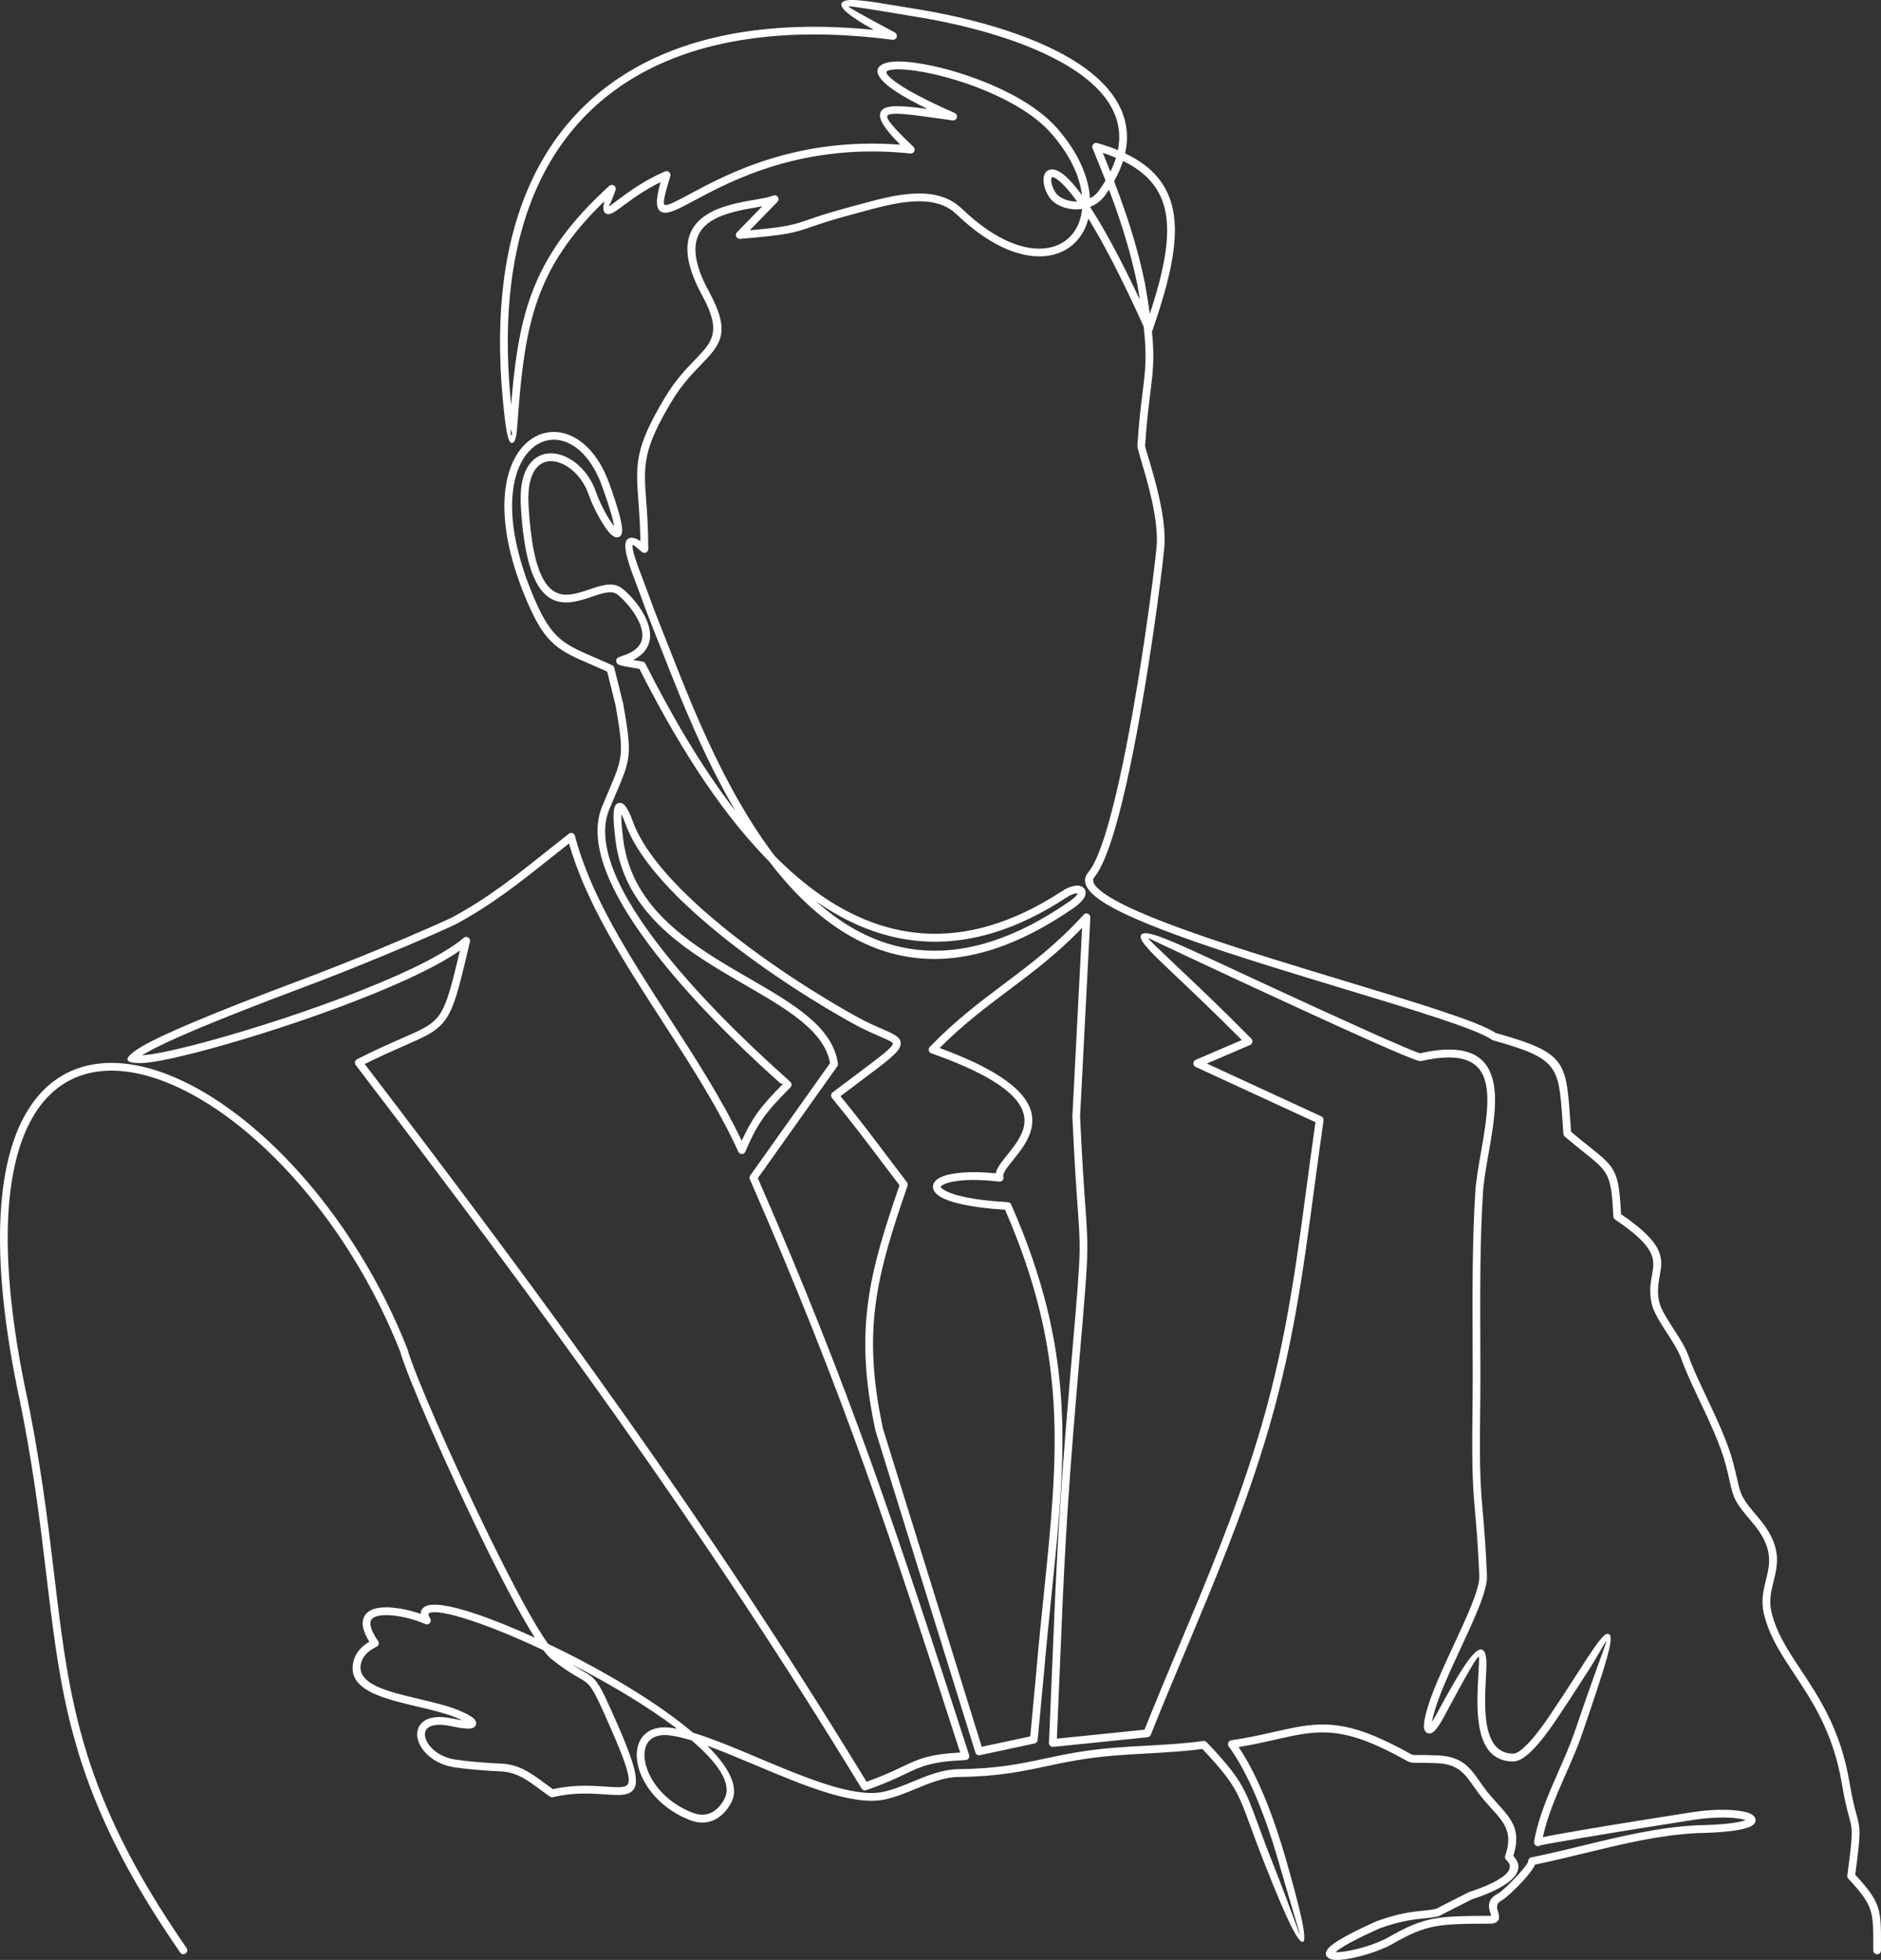<svg width="262" height="273" viewBox="0 0 262 273" fill="none" xmlns="http://www.w3.org/2000/svg">
<rect x="0" y="0" width="262" height="273" fill="#333333" stroke="none"/>
<path fill-rule="evenodd" clip-rule="evenodd" d="M25.988 271.345C26.159 271.591 26.099 271.928 25.855 272.1C25.61 272.272 25.276 272.212 25.105 271.965C10.166 250.417 8.603 237.32 6.477 219.537C5.569 211.933 4.557 203.468 2.347 193.118L2.338 193.074C-1.57 173.575 -0.276 161.198 3.977 154.475C6.296 150.808 9.486 148.802 13.193 148.225C16.857 147.654 21.012 148.49 25.315 150.502C36.868 155.906 49.603 169.859 56.72 187.82L56.739 187.875C57.673 191.25 63.056 203.605 68.232 214.168C71.399 220.635 74.473 226.409 76.361 228.982C76.681 229.135 77.004 229.29 77.328 229.447C84.246 232.809 91.621 237.175 96.538 241.352C99.234 242.159 102.377 243.483 105.616 244.85C112.038 247.557 118.845 250.425 122.94 249.598C124.347 249.314 125.737 248.737 127.132 248.16C129.192 247.306 131.266 246.448 133.567 246.423C138.872 246.365 142.102 245.679 145.51 244.955C148.214 244.38 151.028 243.782 155.058 243.449C156.574 243.323 158.128 243.238 159.679 243.154C162.32 243.009 164.949 242.864 167.603 242.496C167.781 242.471 167.95 242.537 168.065 242.659C172.902 247.755 173.374 249.05 175.208 254.056C175.746 255.529 176.405 257.328 177.319 259.617L177.33 259.646C179.893 266.15 180.992 269.504 181.072 269.471C181.101 269.459 180.035 266.049 178.036 259.129C177.11 255.922 176.015 252.708 174.756 249.811C173.674 247.321 172.47 245.067 171.146 243.257C170.969 243.015 171.022 242.676 171.263 242.498C171.337 242.444 171.421 242.411 171.505 242.399C173.859 242.054 175.8 241.613 177.539 241.22C182.684 240.054 186.1 239.278 192.764 242.397C194.621 243.265 195.535 243.78 196.075 244.086C196.41 244.277 196.589 244.376 196.726 244.415C196.886 244.461 197.104 244.459 197.564 244.457C198.09 244.452 198.895 244.448 200.23 244.506C203.67 244.659 204.732 246.175 206.12 248.158C206.533 248.748 206.979 249.385 207.521 250.017C207.844 250.396 208.191 250.779 208.519 251.142C210.559 253.403 211.927 254.919 210.783 258.513C212.249 260.031 211.288 261.406 209.628 262.504C208.156 263.478 206.094 264.206 205.03 264.545L200.45 266.874C200.411 266.893 200.372 266.907 200.333 266.917C199.727 267.068 199.107 267.132 198.386 267.205C196.94 267.352 195.065 267.542 192.117 268.621C188.556 270.22 186.716 271.275 186.013 271.916C186.167 271.922 186.365 271.916 186.595 271.899C188.383 271.769 191.553 270.89 193.397 269.835C195.938 268.384 197.63 267.645 199.655 267.263C201.653 266.886 203.937 266.868 207.685 266.855H207.704C207.685 266.773 207.651 266.665 207.616 266.551C207.349 265.706 207.006 264.607 208.677 263.737C209.109 263.511 210.421 262.285 211.487 261.098C212.247 260.254 212.861 259.483 212.861 259.243C212.861 258.974 213.054 258.751 213.309 258.707C215.759 258.213 218.133 257.636 220.508 257.059C225.741 255.787 230.962 254.518 236.382 254.24H236.421C240.101 254.176 242.219 253.872 243.153 253.519L243.009 253.477C241.767 253.115 239.132 252.981 235.84 253.492C231.703 254.133 225.273 255.163 220.547 255.963C217.131 256.542 214.609 256.987 214.521 257.049C214.276 257.22 213.941 257.163 213.769 256.916C213.683 256.792 213.654 256.646 213.679 256.509C214.287 253.074 215.685 249.9 217.084 246.717C217.918 244.825 218.752 242.928 219.413 240.984C222.401 232.206 223.827 228.655 223.732 228.622C223.621 228.584 222.775 230.315 220.972 233.116C219.838 234.875 218.431 237.059 216.739 239.576C215.63 241.226 214.482 242.736 213.44 243.782C212.475 244.752 211.563 245.35 210.789 245.35C206.529 245.35 205.788 241.034 205.788 236.95C205.788 235.818 205.847 234.673 205.901 233.664C205.987 232.03 206.051 230.803 205.983 230.768C205.771 230.655 204.475 232.861 200.871 239.597L200.854 239.624C200.349 240.498 199.928 241.036 199.612 241.264C199.328 241.466 199.057 241.506 198.805 241.39C198.562 241.28 198.41 241.057 198.355 240.728C198.287 240.325 198.371 239.609 198.624 238.629C199.312 235.961 200.935 232.466 202.497 229.104C204.354 225.106 206.125 221.299 206.049 219.508V219.502C205.868 215.254 205.66 212.915 205.484 210.913C205.194 207.615 204.983 205.228 205.096 196.937C205.143 193.455 205.13 189.964 205.118 186.473C205.094 179.711 205.069 172.942 205.478 166.219C205.584 164.453 205.931 162.478 206.285 160.466C206.891 157.014 207.515 153.449 206.944 150.903C206.299 148.022 203.978 146.416 197.942 147.789C197.885 147.801 197.827 147.805 197.772 147.799L197.722 147.791C197.075 147.675 194.161 146.434 190.176 144.652C186.091 142.823 180.916 140.449 175.923 138.137C173.672 137.097 172.162 136.394 170.807 135.763C163.214 132.231 159.936 130.632 159.925 130.666C159.893 130.775 161.614 132.405 164.653 135.283C167.12 137.62 170.417 140.741 174.294 144.67C174.504 144.883 174.504 145.226 174.294 145.437C174.245 145.487 174.187 145.526 174.126 145.551L168.102 148.14L184.046 155.494C184.268 155.596 184.387 155.831 184.354 156.063C183.884 159.341 183.477 162.389 183.08 165.348C181.435 177.661 179.996 188.436 176.046 201.229C172.947 211.271 169.166 220.281 165.274 229.559C163.627 233.484 161.961 237.456 160.293 241.638C160.213 241.838 160.03 241.963 159.829 241.977L146.699 243.319C146.403 243.348 146.14 243.131 146.109 242.833C146.107 242.804 146.105 242.775 146.109 242.746C146.274 238.935 146.409 235.655 146.532 232.677C147.122 218.408 147.43 210.971 148.892 193.734L149.363 188.215C150.055 180.124 150.344 176.749 150.377 174.158C150.4 172.309 150.293 170.804 150.108 168.219C149.923 165.611 149.658 161.905 149.369 155.531V155.48L150.722 129.234C147.268 132.837 143.887 135.376 140.49 137.928C137.315 140.313 134.125 142.71 130.876 145.977C143.07 150.438 144.635 154.512 143.474 157.835C142.979 159.256 141.985 160.491 141.123 161.56C140.305 162.577 139.621 163.425 139.753 163.892C139.835 164.182 139.668 164.482 139.381 164.565C139.305 164.587 139.227 164.591 139.153 164.579C135.38 164.134 132.735 164.393 131.527 164.945C131.209 165.09 131.038 165.216 131.028 165.309C131.02 165.394 131.161 165.537 131.465 165.729C132.638 166.471 135.491 167.177 140.379 167.445C140.589 167.456 140.765 167.586 140.845 167.768C149.923 188.417 148.5 202.3 146.477 222.023C146.12 225.518 145.742 229.197 145.393 233.248L145.386 233.293L144.532 242.364C144.509 242.606 144.333 242.796 144.107 242.843L136.487 244.475C136.212 244.533 135.941 244.37 135.861 244.105L121.952 199.312L121.94 199.264C120.436 192.274 120.202 186.825 120.894 181.529C121.574 176.323 123.149 171.294 125.292 165.1C124.41 163.946 123.538 162.788 122.71 161.69C120.533 158.805 118.701 156.377 115.881 152.938C115.692 152.707 115.723 152.365 115.953 152.173L115.986 152.148C117.236 151.195 118.436 150.297 119.471 149.524C122.718 147.092 124.219 145.969 124.363 145.39C124.417 145.177 123.725 144.875 122.437 144.312C121.445 143.88 120.165 143.322 118.686 142.499C112.143 138.855 103.997 133.526 97.546 127.857C92.553 123.473 88.567 118.874 87.086 114.665C86.938 114.245 86.741 113.774 86.546 113.406C86.521 114.063 86.587 115.153 86.794 116.837C88.016 126.819 96.694 131.84 104.332 136.26C110.475 139.814 115.969 142.993 116.717 148.136C116.739 148.291 116.694 148.44 116.604 148.554L105.558 164.105C112.063 179.016 116.893 191.296 121.354 203.725C125.848 216.249 129.944 228.86 134.986 244.446C135.078 244.732 134.922 245.038 134.641 245.131C134.583 245.149 134.524 245.158 134.466 245.158C129.718 245.358 128.342 246.016 126.058 247.108C124.77 247.722 123.203 248.471 120.644 249.35C120.393 249.434 120.124 249.325 120.001 249.101C108.937 230.944 97.791 214.222 86.182 197.808C74.564 181.386 62.483 165.276 49.552 148.355C49.371 148.118 49.414 147.778 49.649 147.594C49.675 147.574 49.706 147.555 49.735 147.539C52.331 146.219 54.354 145.334 55.954 144.635C58.423 143.556 59.862 142.925 60.836 141.82C62.117 140.365 62.756 137.928 64.062 132.396C56.796 137.5 37.886 143.917 26.999 146.684C23.707 147.52 21.127 148.029 19.798 148.068C17.196 148.149 16.906 147.425 19.946 145.659C22.577 144.13 29.17 141.281 41.477 136.671C45.525 135.155 49.431 133.592 52.781 132.206C58.437 129.867 62.489 128.039 62.968 127.785C67.866 125.171 71.859 121.99 76.125 118.592C77.168 117.761 78.226 116.919 79.232 116.133C79.468 115.952 79.805 115.995 79.988 116.231C80.035 116.295 80.068 116.365 80.087 116.437C82.268 124.83 87.686 133.209 93.151 141.659C96.834 147.354 100.537 153.081 103.307 158.896C104.032 157.302 104.714 156.098 105.523 154.973C106.456 153.681 107.542 152.51 109.052 150.984C108.949 150.974 108.779 150.971 108.551 150.765L108.52 150.736C103.624 146.335 78.98 124.153 83.868 112.326C84.227 111.458 84.529 110.75 84.796 110.122C86.745 105.553 86.948 105.076 85.741 98.255L84.572 93.544C83.775 93.183 83.032 92.862 82.352 92.566C77.901 90.641 76.067 89.847 73.584 84.168C69.403 74.608 69.63 67.694 71.691 63.837C72.444 62.425 73.449 61.409 74.578 60.808C75.728 60.197 77.002 60.016 78.281 60.284C80.816 60.816 83.352 63.13 84.872 67.361C86.137 70.881 86.63 72.835 86.655 73.733C86.679 74.585 86.353 74.909 85.792 74.831C85.484 74.787 85.129 74.508 84.765 74.07C83.878 72.997 82.613 70.687 81.972 68.842C81.257 66.786 79.785 65.233 78.252 64.573C77.608 64.296 76.957 64.181 76.363 64.259C75.792 64.334 75.26 64.594 74.825 65.066C73.981 65.978 73.469 67.671 73.617 70.347C74.209 80.934 76.573 82.971 79.136 82.826C80.099 82.772 81.13 82.425 82.106 82.096C83.697 81.558 85.166 81.064 86.351 81.757C86.649 81.93 87.131 82.33 87.657 82.871C88.458 83.699 89.399 84.894 89.982 86.172C90.6 87.531 90.82 88.987 90.095 90.246C89.939 90.519 89.738 90.782 89.485 91.028C89.076 91.429 88.616 91.718 88.181 91.931C88.242 91.938 88.306 91.946 88.372 91.956L89.501 92.144C89.676 92.173 89.818 92.285 89.894 92.434C93.324 99.215 97.495 106.567 102.443 112.959C98.023 105.431 94.856 97.393 92.648 91.789L92.056 90.289L91.483 88.85C90.68 86.832 90.052 85.256 89.206 82.888C89.049 82.45 88.861 81.955 88.657 81.428C87.749 79.058 86.597 76.041 87.331 75.187C87.688 74.771 88.279 74.767 89.2 75.367C89.167 73.1 89.033 71.315 88.922 69.795C88.542 64.66 88.376 62.419 92.671 55.28C94.088 52.924 95.573 51.384 96.803 50.11C99.218 47.605 100.563 46.212 97.803 41.147C94.174 34.488 95.858 31.305 98.91 29.618C100.798 28.575 103.19 28.158 105.119 27.823C106.213 27.632 107.152 27.469 107.69 27.244C107.965 27.128 108.28 27.26 108.395 27.537C108.483 27.754 108.423 27.994 108.261 28.145L104.435 32.072C109.608 31.626 110.518 31.313 112.66 30.577C113.862 30.164 115.445 29.62 118.333 28.85L119.592 28.507C124.556 27.148 130.332 25.568 133.988 29.078C138.67 33.576 142.881 35.042 145.924 34.539C147.153 34.337 148.188 33.809 148.979 33.03C149.769 32.25 150.322 31.212 150.587 29.99C150.648 29.704 150.693 29.411 150.722 29.109C150.377 29.159 150.032 29.173 149.693 29.159C148.644 29.113 147.644 28.774 146.931 28.259C146.621 28.036 146.358 27.775 146.163 27.483C145.522 26.536 145.245 25.413 145.38 24.673C145.497 24.028 145.875 23.606 146.534 23.596C147.015 23.587 147.65 23.864 148.426 24.555C149.046 25.107 149.804 25.959 150.704 27.196C150.41 24.59 149.059 21.558 146.364 18.514C142.16 13.764 132.926 10.592 127.358 9.833C125.696 9.605 124.396 9.595 123.696 9.822C123.406 9.916 123.369 10.137 123.688 10.497C124.665 11.605 127.493 13.324 132.979 15.739C133.252 15.859 133.376 16.177 133.258 16.453C133.16 16.68 132.924 16.806 132.692 16.773L131.235 16.568C126.904 15.954 124.129 15.561 123.636 16.087C123.301 16.444 124.369 17.727 127.228 20.444C127.444 20.649 127.456 20.992 127.251 21.211C127.132 21.339 126.965 21.395 126.803 21.379C111.857 19.811 101.878 25.159 96.653 27.959C94.525 29.099 93.135 29.845 92.29 29.582C91.335 29.287 91.266 28.073 92.001 25.372C89.738 26.478 87.994 27.773 86.801 28.658C85.72 29.458 85.028 29.971 84.506 29.798C84.034 29.638 83.933 29.115 84.168 28.04C79.968 32.103 77.332 35.882 75.62 39.892C73.716 44.346 72.937 49.107 72.405 54.864C72.284 56.171 72.192 57.455 72.114 58.502C71.974 60.417 71.883 61.641 71.321 61.697C70.766 61.751 70.454 60.061 70.043 55.737C69.468 49.675 69.524 44.141 70.165 39.141C71.536 28.428 75.593 20.146 81.877 14.287C88.16 8.433 96.657 5.014 106.922 4.028C111.504 3.587 116.442 3.631 121.691 4.16C118.243 2.204 116.895 1.085 117.245 0.425C117.678 -0.396 120.613 0.092 125.29 0.87C126.138 1.011 127.052 1.164 127.836 1.29C135.645 2.562 145.134 5.159 151.088 9.454C153.094 10.902 154.709 12.55 155.736 14.411C156.779 16.299 157.212 18.399 156.841 20.717C156.806 20.93 156.765 21.147 156.717 21.364C160.675 23.238 162.708 25.862 163.39 29.285C164.245 33.582 162.901 39.091 160.554 45.949C160.535 46.021 160.501 46.09 160.453 46.149C160.831 49.903 160.591 51.818 160.219 54.779C159.991 56.589 159.714 58.797 159.5 62.119C159.496 62.197 159.689 62.849 159.977 63.806C160.854 66.745 162.54 72.384 162.166 76.332C161.803 80.173 159.868 95.157 157.354 107.059C155.865 114.111 154.158 120.117 152.421 122.191C152.035 122.656 152.341 123.26 153.177 123.971C157.457 127.603 173.608 132.492 187.398 136.665C197.262 139.651 205.925 142.271 208.345 143.884C218.051 146.612 218.133 147.754 218.706 155.926C218.743 156.458 218.782 157.018 218.83 157.641C219.822 158.48 220.635 159.128 221.325 159.678C224.999 162.608 225.486 162.997 225.788 169.12C231.964 173.319 231.617 175.269 231.165 177.79C230.984 178.805 230.783 179.928 231.122 181.382C231.356 182.383 232.212 183.71 233.087 185.069C233.927 186.372 234.784 187.702 235.201 188.903C235.749 190.479 236.68 192.448 237.667 194.543C239.097 197.568 240.65 200.852 241.405 203.714C241.664 204.695 241.839 205.466 241.981 206.095C242.455 208.198 242.554 208.638 244.817 211.267C248.269 215.277 247.653 217.773 247.029 220.304C246.702 221.63 246.372 222.968 246.745 224.541C247.438 227.462 249.05 229.896 250.841 232.599C253.429 236.505 256.38 240.96 257.612 248.27C258.005 250.603 258.341 251.844 258.582 252.731C259.134 254.77 259.216 255.074 258.409 261.127C262.01 265.029 262.008 265.958 261.999 270.952V271.664C261.999 271.963 261.757 272.205 261.461 272.205C261.165 272.205 260.923 271.963 260.923 271.664V270.952C260.931 266.254 260.931 265.43 257.471 261.702C257.349 261.586 257.282 261.414 257.306 261.234C258.12 255.15 258.05 254.892 257.54 253.014C257.292 252.096 256.945 250.816 256.546 248.446C255.353 241.365 252.471 237.016 249.945 233.2C248.095 230.408 246.429 227.894 245.694 224.79C245.26 222.964 245.622 221.497 245.981 220.041C246.538 217.783 247.088 215.558 244.001 211.974C241.562 209.143 241.453 208.655 240.929 206.33C240.791 205.72 240.623 204.974 240.362 203.987C239.633 201.227 238.103 197.986 236.692 195.002C235.692 192.886 234.753 190.899 234.182 189.257C233.808 188.179 232.987 186.905 232.182 185.656C231.253 184.215 230.343 182.805 230.068 181.624C229.68 179.959 229.902 178.718 230.103 177.593C230.489 175.436 230.785 173.776 224.962 169.867C224.825 169.774 224.73 169.619 224.722 169.441C224.443 163.545 224.038 163.222 220.655 160.524C219.898 159.918 218.998 159.202 217.975 158.334C217.858 158.243 217.78 158.104 217.768 157.945C217.716 157.277 217.671 156.617 217.626 155.999C217.098 148.473 217.024 147.441 207.969 144.902C207.911 144.885 207.858 144.86 207.807 144.825C205.644 143.318 196.973 140.693 187.085 137.701C173.202 133.499 156.937 128.577 152.48 124.794C151.117 123.638 150.724 122.526 151.595 121.488C153.201 119.571 154.838 113.73 156.296 106.829C158.802 94.961 160.731 80.046 161.092 76.227C161.445 72.496 159.798 66.983 158.94 64.112C158.621 63.045 158.406 62.321 158.422 62.046C158.636 58.721 158.917 56.477 159.149 54.639C159.535 51.57 159.776 49.657 159.293 45.477C156.136 38.481 153.591 33.673 151.591 30.449C151.264 31.781 150.628 32.924 149.734 33.803C148.788 34.736 147.557 35.365 146.103 35.605C142.757 36.157 138.208 34.62 133.25 29.858C130.036 26.77 124.575 28.265 119.88 29.549C119.533 29.645 119.188 29.74 118.613 29.893C115.77 30.65 114.203 31.189 113.012 31.599C110.59 32.43 109.682 32.742 103.085 33.268C102.936 33.278 102.782 33.226 102.666 33.113C102.455 32.902 102.451 32.558 102.66 32.345L106.181 28.733C105.903 28.784 105.61 28.834 105.306 28.888C103.457 29.21 101.163 29.609 99.436 30.565C96.891 31.971 95.538 34.715 98.756 40.62C101.898 46.385 100.356 47.986 97.583 50.86C96.39 52.099 94.948 53.592 93.599 55.836C89.487 62.673 89.645 64.811 90.007 69.71C90.138 71.497 90.296 73.64 90.296 76.467C90.296 76.593 90.253 76.719 90.165 76.82C89.97 77.046 89.631 77.071 89.405 76.876C88.542 76.126 88.187 75.857 88.154 75.892C87.842 76.256 88.867 78.932 89.67 81.033C89.881 81.587 90.079 82.102 90.226 82.52C91.05 84.824 91.683 86.412 92.492 88.443L93.065 89.886L93.656 91.385C96.281 98.049 100.272 108.182 106.105 116.719C106.694 117.581 107.302 118.427 107.93 119.25C109.463 120.795 111.056 122.222 112.712 123.5C122.287 130.893 133.975 133.273 147.931 124.12C148.892 123.489 149.775 123.279 150.332 123.376C150.632 123.427 150.872 123.564 151.03 123.775C151.205 124.002 151.264 124.286 151.188 124.61C151.075 125.1 150.578 125.75 149.56 126.457C130.102 139.939 116.489 132.27 107.111 119.961C99.684 112.457 93.699 102.311 89.062 93.164L88.203 93.021C87.254 92.864 86.644 92.763 86.281 92.616C86.059 92.577 85.878 92.399 85.844 92.161C85.767 91.652 86.106 91.543 86.647 91.363C87.164 91.193 88.076 90.891 88.737 90.242C88.914 90.068 89.056 89.884 89.165 89.694C89.68 88.794 89.491 87.682 89.004 86.615C88.483 85.467 87.622 84.379 86.887 83.618C86.431 83.148 86.039 82.816 85.813 82.685C85.047 82.239 83.8 82.658 82.448 83.115C81.403 83.467 80.302 83.839 79.195 83.901C76.059 84.079 73.184 81.887 72.543 70.399C72.374 67.394 73.005 65.434 74.036 64.319C74.654 63.651 75.408 63.285 76.225 63.178C77.018 63.074 77.86 63.217 78.678 63.568C80.465 64.338 82.173 66.124 82.993 68.478C83.582 70.176 84.72 72.277 85.537 73.299C85.392 72.343 84.893 70.587 83.864 67.723C82.483 63.883 80.259 61.8 78.066 61.339C77.037 61.124 76.01 61.269 75.085 61.761C74.141 62.264 73.294 63.128 72.645 64.344C70.719 67.948 70.549 74.514 74.576 83.721C76.889 89.007 78.61 89.752 82.783 91.559C83.516 91.876 84.324 92.225 85.25 92.649C85.4 92.713 85.519 92.846 85.56 93.017L86.807 98.042C88.074 105.192 87.858 105.696 85.792 110.539C85.511 111.199 85.195 111.942 84.868 112.732C80.271 123.849 104.435 145.597 109.241 149.917L109.272 149.944C109.58 150.221 109.82 150.438 109.986 150.618C110.023 150.641 110.058 150.667 110.091 150.701C110.194 150.804 110.245 150.938 110.249 151.073V151.085C110.249 151.224 110.196 151.364 110.091 151.47C108.473 153.099 107.339 154.299 106.4 155.602C105.462 156.903 104.702 158.327 103.823 160.41C103.771 160.53 103.677 160.631 103.552 160.691C103.281 160.815 102.962 160.695 102.839 160.424C100.056 154.311 96.144 148.258 92.251 142.242C86.907 133.979 81.606 125.779 79.261 117.482C78.394 118.162 77.591 118.803 76.796 119.434C72.485 122.869 68.45 126.083 63.473 128.738C62.984 128.999 58.889 130.848 53.192 133.203C49.84 134.589 45.925 136.154 41.852 137.68C29.603 142.269 23.066 145.092 20.482 146.591C20.02 146.86 19.739 146.98 19.769 146.98C21.012 146.941 23.512 146.447 26.738 145.626C38.19 142.714 58.554 135.767 64.555 130.655C64.683 130.529 64.87 130.469 65.057 130.512C65.346 130.581 65.527 130.872 65.459 131.164L65.42 131.329C63.857 137.984 63.204 140.762 61.641 142.534C60.507 143.82 58.989 144.484 56.383 145.626C54.919 146.267 53.099 147.063 50.801 148.211C63.592 164.953 75.554 180.912 87.057 197.175C98.606 213.5 109.695 230.133 120.701 248.177C122.967 247.379 124.402 246.692 125.596 246.123C127.888 245.029 129.311 244.349 133.741 244.105C128.789 228.797 124.741 216.35 120.342 204.089C115.873 191.633 111.015 179.301 104.447 164.259C104.375 164.089 104.388 163.886 104.503 163.725L115.614 148.08C114.815 143.572 109.606 140.559 103.794 137.196C95.936 132.651 87.01 127.485 85.72 116.967C85.424 114.549 85.412 113.23 85.552 112.616C85.667 112.111 85.915 111.871 86.252 111.83C86.544 111.793 86.809 111.94 87.047 112.213L87.076 112.246C87.441 112.686 87.844 113.573 88.101 114.303C89.512 118.317 93.387 122.768 98.253 127.04C104.638 132.649 112.712 137.93 119.204 141.545C120.666 142.36 121.903 142.898 122.862 143.316C124.698 144.116 125.686 144.546 125.411 145.65C125.172 146.604 123.573 147.801 120.114 150.392C119.255 151.036 118.274 151.77 117.072 152.682C119.654 155.844 121.451 158.226 123.568 161.032C124.371 162.097 125.226 163.231 126.325 164.668C126.431 164.809 126.468 164.999 126.407 165.177C124.236 171.439 122.642 176.483 121.964 181.665C121.289 186.829 121.521 192.156 122.991 199.012L136.744 243.307L143.499 241.861L144.314 233.188V233.151C144.653 229.24 145.039 225.478 145.405 221.907C147.399 202.451 148.806 188.727 139.991 168.504C135.103 168.211 132.168 167.447 130.892 166.641C130.211 166.209 129.909 165.712 129.956 165.202C130.003 164.699 130.389 164.267 131.083 163.95C132.373 163.363 135.019 163.057 138.695 163.431C138.855 162.65 139.523 161.82 140.287 160.873C141.094 159.87 142.022 158.716 142.456 157.475C143.458 154.605 141.809 150.988 129.732 146.713C129.656 146.689 129.584 146.647 129.523 146.585C129.309 146.376 129.305 146.033 129.512 145.818C133.033 142.166 136.446 139.604 139.841 137.052C143.53 134.28 147.198 131.526 150.913 127.437C151.018 127.309 151.18 127.228 151.359 127.239C151.657 127.253 151.885 127.51 151.87 127.808L150.443 155.505C150.728 161.779 150.995 165.51 151.182 168.136C151.367 170.729 151.474 172.241 151.451 174.166C151.418 176.847 151.129 180.217 150.437 188.299L149.966 193.819C148.5 211.099 148.194 218.505 147.607 232.714C147.489 235.572 147.36 238.703 147.21 242.173L159.414 240.926C161.014 236.927 162.657 233.006 164.282 229.135C168.161 219.886 171.93 210.905 175.015 200.906C178.938 188.198 180.371 177.465 182.01 165.202C182.397 162.31 182.795 159.335 183.226 156.307L166.563 148.622C166.436 148.57 166.327 148.469 166.268 148.331C166.151 148.056 166.278 147.737 166.553 147.619L172.965 144.865C169.351 141.223 166.257 138.292 163.912 136.071C160.562 132.899 158.666 131.104 158.892 130.349C159.242 129.189 162.877 130.881 171.252 134.777C172.967 135.575 174.859 136.456 176.364 137.151C181.407 139.484 186.597 141.866 190.606 143.661C194.432 145.373 197.211 146.569 197.804 146.705C204.568 145.193 207.209 147.181 207.989 150.663C208.61 153.426 207.965 157.097 207.342 160.65C206.993 162.639 206.65 164.594 206.548 166.281C206.139 173.002 206.164 179.74 206.188 186.471C206.201 189.968 206.213 193.463 206.166 196.95C206.053 205.189 206.262 207.553 206.55 210.82C206.728 212.839 206.936 215.2 207.119 219.454V219.462C207.207 221.516 205.381 225.441 203.467 229.563C201.924 232.88 200.322 236.327 199.661 238.902C199.569 239.26 199.503 239.566 199.46 239.82C199.593 239.624 199.747 239.378 199.918 239.082C203.904 231.633 205.613 229.337 206.488 229.813C207.158 230.177 207.078 231.697 206.971 233.719C206.919 234.691 206.862 235.794 206.862 236.95C206.862 240.505 207.445 244.264 210.783 244.264C211.243 244.264 211.906 243.789 212.676 243.017C213.666 242.02 214.771 240.567 215.843 238.972C217.497 236.513 218.918 234.309 220.064 232.528C221.629 230.1 222.715 228.415 223.449 227.817C223.574 227.621 223.812 227.524 224.042 227.588L224.077 227.598C224.966 227.912 223.664 231.842 220.432 241.342C219.758 243.323 218.912 245.242 218.068 247.159C216.807 250.024 215.548 252.884 214.897 255.895C216.024 255.653 218 255.299 220.364 254.898C225.172 254.083 231.59 253.055 235.675 252.421C239.124 251.887 241.944 252.044 243.305 252.439C243.948 252.625 244.357 252.911 244.48 253.26C244.65 253.74 244.404 254.168 243.667 254.48C242.685 254.896 240.405 255.258 236.437 255.326H236.429C231.112 255.597 225.94 256.854 220.756 258.116C218.435 258.68 216.11 259.245 213.816 259.717C213.57 260.281 212.976 261.057 212.282 261.828C211.142 263.094 209.688 264.434 209.168 264.705C208.306 265.153 208.497 265.759 208.643 266.227C208.706 266.429 208.766 266.618 208.786 266.818C208.85 267.424 208.651 267.842 207.739 267.939H207.681C204.003 267.953 201.762 267.97 199.848 268.332C197.961 268.688 196.354 269.393 193.925 270.78C191.955 271.905 188.574 272.844 186.666 272.983C185.964 273.035 185.405 272.971 185.093 272.77C184.53 272.406 184.491 271.889 185.188 271.204C185.913 270.491 187.862 269.343 191.678 267.631L191.731 267.608C194.81 266.479 196.767 266.28 198.275 266.127C198.928 266.061 199.493 266.003 200.016 265.879L204.562 263.567C204.594 263.549 204.627 263.534 204.664 263.524C205.667 263.207 207.661 262.51 209.035 261.6C210.148 260.864 210.813 259.973 209.811 259.084C209.647 258.943 209.575 258.709 209.651 258.492C210.777 255.264 209.561 253.916 207.718 251.875C207.406 251.529 207.075 251.163 206.704 250.729C206.116 250.042 205.66 249.391 205.235 248.785C204.019 247.05 203.089 245.722 200.181 245.592C198.852 245.534 198.071 245.538 197.564 245.542C196.999 245.546 196.734 245.548 196.435 245.464C196.163 245.387 195.948 245.265 195.543 245.038C195.011 244.738 194.114 244.231 192.308 243.385C185.972 240.422 182.698 241.164 177.771 242.281C176.225 242.633 174.518 243.019 172.522 243.344C173.694 245.079 174.767 247.139 175.742 249.381C177.02 252.319 178.129 255.576 179.069 258.829C181.246 266.365 182.08 270.218 181.493 270.472C180.856 270.745 179.166 267.242 176.33 260.049L176.319 260.023C175.385 257.684 174.73 255.897 174.196 254.433C172.448 249.658 171.979 248.375 167.475 243.609C164.871 243.956 162.308 244.097 159.734 244.239C158.229 244.322 156.717 244.405 155.144 244.535C151.174 244.864 148.397 245.453 145.731 246.02C142.277 246.754 138.999 247.451 133.577 247.509C131.488 247.532 129.508 248.353 127.543 249.165C126.101 249.763 124.665 250.357 123.151 250.663C118.73 251.556 111.769 248.622 105.203 245.855C102.872 244.872 100.592 243.911 98.512 243.156C101.457 246.07 102.946 248.804 101.927 250.927C101.463 251.893 100.641 252.952 99.479 253.496C98.575 253.918 97.481 254.032 96.215 253.56C92.453 252.158 90.031 249.356 89.113 246.756C88.77 245.786 88.635 244.835 88.713 243.983C88.795 243.088 89.111 242.302 89.672 241.706C90.467 240.862 91.724 240.428 93.461 240.656C93.736 240.691 94.022 240.738 94.314 240.794C90.265 237.713 84.919 234.53 79.626 231.809C80.261 232.23 80.758 232.514 81.167 232.747C83.085 233.846 83.274 233.955 85.963 240.079C88.918 246.814 89.24 249.033 87.575 249.776C86.821 250.111 85.726 250.036 84.291 249.937C82.412 249.807 79.904 249.635 77.018 250.324C76.858 250.361 76.698 250.324 76.575 250.23C76.135 249.926 75.698 249.602 75.264 249.279C73.59 248.034 71.972 246.833 69.823 246.738C68.981 246.7 67.597 246.626 66.172 246.498C65.192 246.411 64.157 246.295 63.202 246.146C60.824 245.776 59.119 244.366 58.443 242.949C58.188 242.415 58.074 241.872 58.113 241.371C58.156 240.831 58.371 240.339 58.78 239.952C59.53 239.241 60.934 238.914 63.101 239.382C63.609 239.491 64.034 239.57 64.379 239.619C64.097 239.481 63.761 239.332 63.377 239.179C61.922 238.598 60.047 238.155 58.164 237.711C57.057 237.45 55.946 237.187 54.894 236.89C51.226 235.854 48.4 234.412 49.275 231.275C49.476 230.555 49.866 229.968 50.361 229.488C50.688 229.172 51.058 228.905 51.446 228.678C50.815 227.66 50.534 226.835 50.515 226.173C50.495 225.362 50.838 224.794 51.429 224.413C51.945 224.082 52.645 223.921 53.438 223.886C55.011 223.818 57.026 224.246 58.593 224.79C58.589 224.349 58.801 224.014 59.207 223.772C60.175 223.197 62.651 223.596 65.95 224.682C68.4 225.489 71.352 226.672 74.496 228.105C72.545 225.04 69.932 220.075 67.273 214.644C62.089 204.06 56.685 191.652 55.716 188.188C48.7 170.504 36.196 156.783 24.869 151.484C20.753 149.559 16.808 148.757 13.364 149.292C9.962 149.822 7.029 151.67 4.891 155.054C0.778 161.558 -0.449 173.664 3.4 192.861L3.409 192.89C5.633 203.295 6.645 211.784 7.557 219.407C9.662 237.036 11.215 250.022 25.995 271.343L25.988 271.345ZM76.749 231.031C76.453 230.793 76.098 230.396 75.691 229.86C71.974 228.098 68.452 226.651 65.613 225.716C62.598 224.723 60.431 224.304 59.749 224.709C59.63 224.779 59.675 225.011 59.92 225.433C60.008 225.58 60.027 225.768 59.953 225.937C59.832 226.21 59.513 226.332 59.242 226.212C57.749 225.538 55.288 224.893 53.483 224.974C52.869 225.001 52.349 225.11 52.007 225.331C51.737 225.505 51.581 225.77 51.59 226.152C51.604 226.715 51.926 227.503 52.664 228.574C52.68 228.599 52.694 228.626 52.709 228.653C52.836 228.924 52.721 229.246 52.452 229.374C51.961 229.608 51.489 229.902 51.107 230.274C50.743 230.628 50.456 231.054 50.312 231.573C49.681 233.831 52.089 234.975 55.186 235.849C56.205 236.137 57.309 236.397 58.41 236.658C60.322 237.109 62.228 237.558 63.773 238.176C64.857 238.608 65.644 239.042 65.995 239.375C66.256 239.624 66.367 239.89 66.311 240.163C66.248 240.476 66.018 240.678 65.609 240.749C65.163 240.825 64.282 240.749 62.877 240.445C61.103 240.06 60.027 240.258 59.517 240.742C59.316 240.933 59.209 241.181 59.189 241.456C59.164 241.77 59.242 242.124 59.415 242.482C59.959 243.621 61.37 244.763 63.366 245.075C64.251 245.213 65.27 245.325 66.264 245.414C67.729 245.544 69.068 245.619 69.871 245.654C72.35 245.764 74.098 247.062 75.907 248.409C76.266 248.675 76.628 248.944 77.008 249.211C79.947 248.549 82.463 248.723 84.363 248.853C85.646 248.942 86.628 249.008 87.139 248.781C88.062 248.371 87.595 246.485 84.975 240.517C82.43 234.718 82.268 234.625 80.635 233.69C79.809 233.217 78.641 232.549 76.749 231.035V231.031ZM100.958 250.45C101.956 248.371 99.941 245.497 96.339 242.42C95.24 242.087 94.225 241.843 93.32 241.725C91.962 241.547 91.015 241.849 90.45 242.449C90.064 242.86 89.842 243.423 89.783 244.074C89.719 244.769 89.836 245.563 90.128 246.388C90.953 248.727 93.153 251.256 96.585 252.534C97.548 252.892 98.364 252.813 99.027 252.503C99.929 252.081 100.582 251.231 100.958 250.45ZM185.732 271.87C185.662 271.831 185.617 271.804 185.683 271.848C185.695 271.856 185.711 271.864 185.732 271.87ZM243.437 253.597C243.472 253.639 243.49 253.663 243.47 253.61L243.437 253.597ZM86.922 92.039C86.899 91.894 86.885 91.803 86.914 92L86.922 92.039ZM148.518 125.028C134.854 133.991 123.281 132.252 113.667 125.543C122.303 133.265 133.794 136.063 148.952 125.564C149.652 125.08 150.01 124.699 150.116 124.441C149.782 124.401 149.211 124.577 148.521 125.028H148.518ZM147.171 17.782C150.211 21.217 151.64 24.683 151.823 27.632C151.95 27.566 152.074 27.494 152.193 27.411C152.519 27.188 152.819 26.898 153.076 26.538C153.411 26.067 153.713 25.606 153.986 25.151C153.405 23.651 152.799 22.156 152.176 20.655C152.131 20.545 152.121 20.421 152.156 20.299C152.236 20.01 152.534 19.842 152.821 19.923C153.871 20.221 154.834 20.549 155.713 20.909C155.738 20.783 155.76 20.659 155.781 20.535C156.111 18.471 155.725 16.606 154.799 14.924C153.856 13.216 152.349 11.686 150.463 10.325C144.663 6.139 135.349 3.598 127.672 2.347C126.657 2.181 125.869 2.051 125.121 1.927C120.915 1.228 118.274 0.787 118.204 0.92C118.155 1.013 120.06 2.074 124.636 4.52C124.827 4.623 124.947 4.839 124.918 5.068C124.881 5.364 124.612 5.575 124.316 5.538C118.111 4.731 112.328 4.582 107.029 5.093C97.002 6.057 88.717 9.38 82.613 15.067C76.513 20.752 72.576 28.815 71.237 39.263C70.606 44.185 70.551 49.638 71.12 55.621C71.148 55.923 71.171 56.21 71.187 56.483C71.23 55.948 71.28 55.371 71.335 54.755C71.877 48.888 72.674 44.028 74.629 39.451C76.589 34.864 79.703 30.581 84.868 25.891C85.008 25.767 85.207 25.717 85.396 25.781C85.677 25.875 85.831 26.183 85.737 26.466C85.184 28.137 84.751 28.728 84.843 28.759C84.852 28.762 85.355 28.373 86.162 27.773C87.575 26.724 89.736 25.122 92.635 23.879C92.749 23.831 92.878 23.821 93.005 23.86C93.289 23.947 93.449 24.251 93.363 24.539C92.516 27.308 92.29 28.439 92.607 28.538C93.024 28.666 94.258 28.007 96.146 26.995C101.292 24.237 110.966 19.054 125.39 20.154C122.848 17.592 122.088 16.146 122.848 15.334C123.579 14.552 125.785 14.72 129.206 15.181C125.694 13.468 123.714 12.153 122.88 11.208C121.804 9.988 122.104 9.19 123.365 8.78C124.217 8.503 125.686 8.501 127.499 8.749C133.24 9.533 142.782 12.829 147.167 17.784L147.171 17.782ZM151.829 28.815V28.821C153.653 31.611 155.949 35.755 158.769 41.751C158.669 41.116 158.556 40.442 158.43 39.722C157.755 36.397 156.841 33.195 155.773 30.044C155.36 28.828 154.924 27.62 154.47 26.414C154.308 26.665 154.136 26.915 153.955 27.169C153.622 27.637 153.232 28.011 152.803 28.306C152.495 28.517 152.168 28.687 151.831 28.815H151.829ZM71.222 60.607C71.425 60.586 71.29 60.299 71.167 59.786C71.126 60.361 71.101 60.619 71.222 60.607ZM156.428 22.421C156.136 23.333 155.723 24.274 155.179 25.246C155.744 26.722 156.286 28.203 156.791 29.696C157.872 32.883 158.798 36.132 159.488 39.521V39.536C159.769 41.136 159.989 42.516 160.158 43.726C162.055 37.902 163.064 33.173 162.331 29.485C161.731 26.472 159.928 24.131 156.428 22.421ZM154.661 23.912C154.988 23.248 155.247 22.601 155.44 21.972C154.869 21.732 154.259 21.507 153.61 21.296C153.967 22.169 154.319 23.039 154.661 23.912ZM149.745 28.067C149.837 28.071 149.929 28.073 150.022 28.071C149.102 26.782 148.336 25.91 147.715 25.358C147.161 24.865 146.785 24.667 146.555 24.671C146.502 24.671 146.465 24.747 146.444 24.861C146.354 25.351 146.573 26.15 147.058 26.865C147.179 27.045 147.354 27.215 147.565 27.368C148.12 27.769 148.909 28.032 149.747 28.069L149.745 28.067Z" fill="white"/>
</svg>

